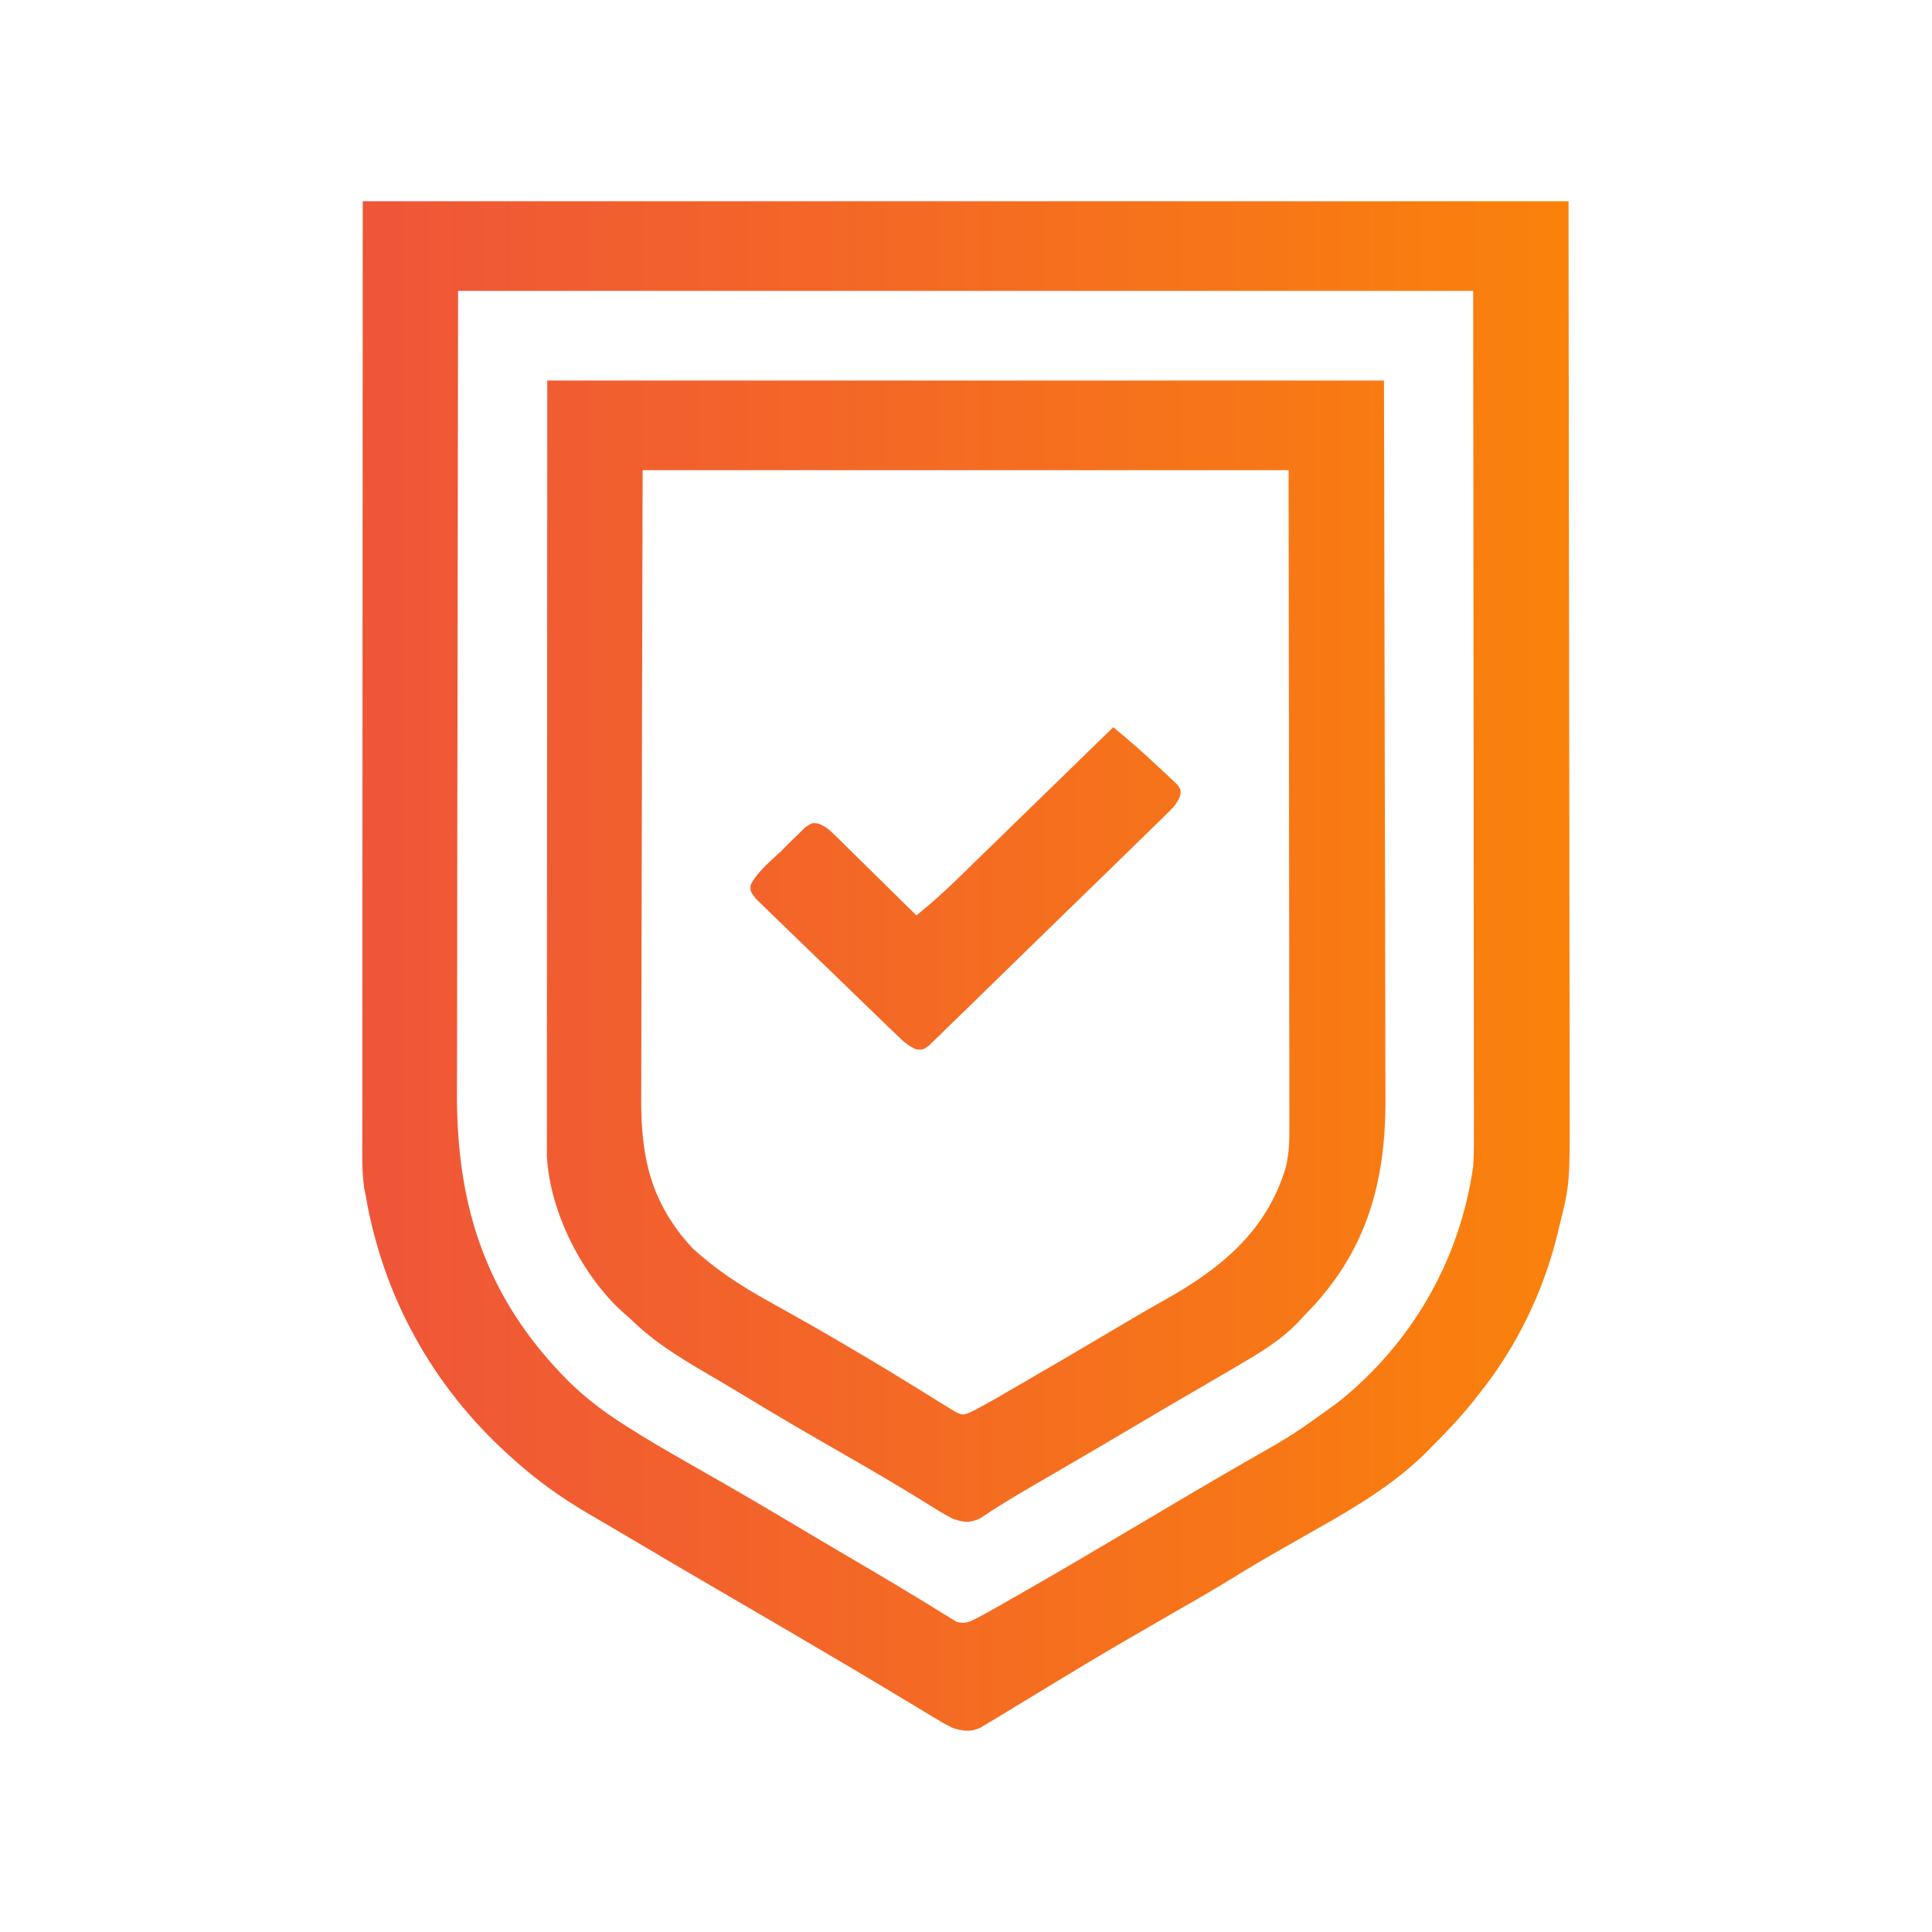 <?xml version="1.0" encoding="UTF-8"?> <svg xmlns="http://www.w3.org/2000/svg" width="48" height="48" viewBox="0 0 48 48" fill="none"><path d="M9.012 5C18.898 5 28.784 5 38.97 5C38.977 10.951 38.977 10.951 38.984 17.022C38.986 18.274 38.989 19.526 38.991 20.816C38.992 22.347 38.992 22.347 38.992 23.063C38.992 23.563 38.993 24.063 38.994 24.563C38.996 25.141 38.996 25.718 38.996 26.295C38.996 26.59 38.996 26.885 38.997 27.18C39.006 29.413 39.006 29.413 38.741 30.464C38.724 30.535 38.707 30.606 38.69 30.679C38.345 32.091 37.673 33.479 36.754 34.621C36.703 34.687 36.651 34.753 36.599 34.821C36.265 35.236 35.899 35.618 35.521 35.995C35.458 36.059 35.458 36.059 35.393 36.125C34.614 36.885 33.662 37.455 32.712 37.99C32.442 38.142 32.173 38.296 31.904 38.45C31.852 38.479 31.8 38.508 31.747 38.539C31.399 38.737 31.056 38.939 30.716 39.15C30.121 39.518 29.513 39.864 28.906 40.212C28.208 40.613 27.512 41.016 26.823 41.433C26.699 41.508 26.575 41.582 26.451 41.657C26.236 41.786 26.022 41.916 25.809 42.047C25.635 42.153 25.461 42.258 25.286 42.363C25.117 42.465 24.949 42.567 24.782 42.67C24.705 42.715 24.629 42.761 24.55 42.808C24.483 42.849 24.415 42.89 24.346 42.932C24.085 43.033 23.953 43.011 23.685 42.936C23.471 42.832 23.471 42.832 23.247 42.697C23.163 42.647 23.079 42.597 22.993 42.545C22.902 42.49 22.811 42.434 22.72 42.379C22.625 42.322 22.529 42.265 22.434 42.208C22.235 42.089 22.037 41.97 21.839 41.85C21.433 41.606 21.025 41.365 20.616 41.125C20.484 41.047 20.351 40.969 20.219 40.891C19.567 40.506 18.913 40.124 18.259 39.744C17.237 39.149 16.216 38.551 15.199 37.947C15.001 37.83 14.802 37.714 14.602 37.598C13.931 37.206 13.331 36.772 12.756 36.255C12.713 36.215 12.669 36.176 12.624 36.136C10.734 34.422 9.519 32.203 9.088 29.721C9.075 29.651 9.062 29.581 9.048 29.509C8.986 29.082 9.001 28.651 9.002 28.221C9.002 28.12 9.002 28.02 9.002 27.92C9.002 27.646 9.002 27.371 9.003 27.096C9.003 26.796 9.003 26.495 9.003 26.194C9.003 25.61 9.003 25.026 9.004 24.443C9.004 23.767 9.004 23.092 9.004 22.417C9.005 20.634 9.006 18.851 9.007 17.068C9.008 13.086 9.01 9.103 9.012 5ZM11.381 7.227C11.376 10.792 11.371 14.356 11.366 18.029C11.364 19.154 11.362 20.279 11.36 21.437C11.359 22.447 11.359 22.447 11.359 23.457C11.359 23.906 11.358 24.355 11.357 24.804C11.355 25.323 11.354 25.842 11.355 26.361C11.355 26.626 11.355 26.891 11.353 27.156C11.342 29.977 12.077 32.267 14.132 34.324C14.529 34.711 14.952 35.041 15.421 35.342C15.471 35.374 15.521 35.406 15.572 35.439C16.063 35.753 16.566 36.046 17.074 36.334C17.341 36.486 17.608 36.64 17.876 36.793C17.929 36.824 17.982 36.854 18.036 36.885C18.488 37.145 18.938 37.408 19.386 37.674C19.455 37.715 19.523 37.756 19.594 37.798C19.736 37.882 19.877 37.966 20.018 38.05C20.271 38.199 20.523 38.349 20.776 38.498C20.821 38.525 20.867 38.552 20.914 38.579C21.143 38.715 21.373 38.85 21.603 38.985C22.02 39.23 22.436 39.477 22.848 39.73C22.918 39.773 22.988 39.815 23.061 39.859C23.19 39.938 23.318 40.017 23.446 40.098C23.531 40.149 23.531 40.149 23.618 40.202C23.666 40.232 23.715 40.262 23.765 40.293C23.987 40.359 24.092 40.289 24.297 40.189C24.451 40.107 24.605 40.022 24.757 39.935C24.801 39.91 24.845 39.885 24.89 39.859C25.033 39.778 25.176 39.696 25.319 39.614C25.419 39.556 25.52 39.499 25.62 39.441C26.432 38.977 27.237 38.502 28.041 38.024C28.425 37.796 28.81 37.569 29.194 37.342C29.33 37.262 29.466 37.181 29.602 37.101C30.046 36.839 30.491 36.578 30.939 36.322C32.132 35.644 32.132 35.644 33.238 34.844C33.304 34.79 33.37 34.737 33.438 34.681C35.186 33.202 36.282 31.209 36.601 28.979C36.621 28.671 36.621 28.364 36.619 28.055C36.619 27.966 36.62 27.877 36.62 27.785C36.62 27.538 36.619 27.292 36.619 27.046C36.618 26.776 36.618 26.506 36.618 26.236C36.618 25.712 36.618 25.189 36.617 24.666C36.616 24.06 36.615 23.454 36.615 22.848C36.615 21.249 36.612 19.651 36.611 18.052C36.607 14.48 36.604 10.908 36.601 7.227C28.278 7.227 19.956 7.227 11.381 7.227Z" fill="url(#paint0_linear_96_4346)"></path><path d="M13.597 9.454C20.457 9.454 27.317 9.454 34.385 9.454C34.391 12.639 34.397 15.824 34.404 19.105C34.407 20.11 34.409 21.115 34.412 22.15C34.413 23.379 34.413 23.379 34.414 23.955C34.414 24.356 34.415 24.757 34.417 25.159C34.419 25.671 34.42 26.184 34.419 26.697C34.419 26.884 34.42 27.072 34.421 27.259C34.434 29.375 33.959 31.128 32.398 32.691C32.327 32.767 32.327 32.767 32.256 32.845C31.812 33.312 31.272 33.628 30.716 33.953C30.662 33.985 30.608 34.017 30.553 34.049C30.244 34.23 29.935 34.41 29.625 34.59C29.129 34.877 28.635 35.169 28.142 35.461C27.357 35.925 26.57 36.387 25.781 36.843C25.455 37.032 25.131 37.221 24.814 37.423C24.768 37.452 24.722 37.481 24.675 37.511C24.562 37.583 24.45 37.656 24.339 37.73C24.074 37.843 23.962 37.825 23.685 37.739C23.45 37.62 23.229 37.481 23.007 37.34C22.35 36.935 21.686 36.544 21.017 36.16C20.14 35.658 19.267 35.15 18.405 34.625C18.139 34.464 17.871 34.305 17.602 34.148C16.895 33.735 16.241 33.34 15.661 32.765C15.609 32.72 15.557 32.675 15.504 32.629C14.457 31.695 13.664 30.112 13.588 28.734C13.588 28.675 13.588 28.616 13.588 28.555C13.588 28.487 13.587 28.418 13.587 28.348C13.587 28.273 13.588 28.199 13.588 28.122C13.588 28.042 13.588 27.963 13.588 27.881C13.588 27.613 13.588 27.345 13.588 27.077C13.588 26.882 13.588 26.688 13.588 26.493C13.588 26.023 13.589 25.554 13.589 25.085C13.59 24.542 13.59 23.999 13.59 23.456C13.59 22.023 13.591 20.59 13.592 19.156C13.594 15.955 13.595 12.753 13.597 9.454ZM15.966 11.681C15.957 14.68 15.957 14.68 15.951 17.678C15.951 18.082 15.95 18.487 15.949 18.892C15.949 18.943 15.949 18.993 15.949 19.046C15.948 19.863 15.945 20.681 15.943 21.498C15.94 22.338 15.938 23.178 15.937 24.018C15.937 24.489 15.936 24.96 15.934 25.432C15.932 25.876 15.931 26.32 15.932 26.764C15.931 26.927 15.931 27.089 15.93 27.252C15.92 28.729 16.155 29.881 17.209 31.015C17.782 31.54 18.404 31.947 19.087 32.325C19.333 32.461 19.577 32.599 19.822 32.737C19.872 32.765 19.921 32.792 19.971 32.821C20.42 33.073 20.864 33.333 21.306 33.596C21.376 33.637 21.446 33.678 21.517 33.72C21.895 33.944 22.27 34.171 22.643 34.402C22.763 34.476 22.763 34.476 22.885 34.551C23.039 34.645 23.193 34.741 23.345 34.837C23.414 34.879 23.483 34.921 23.554 34.965C23.615 35.002 23.675 35.04 23.738 35.079C23.915 35.16 23.915 35.16 24.102 35.092C24.308 34.986 24.51 34.878 24.71 34.763C24.791 34.716 24.872 34.669 24.955 34.621C25.043 34.57 25.131 34.519 25.218 34.468C25.31 34.415 25.402 34.362 25.494 34.309C26.243 33.875 26.989 33.437 27.733 32.995C28.134 32.757 28.535 32.521 28.942 32.294C30.349 31.505 31.467 30.584 31.943 29.011C32.031 28.66 32.036 28.324 32.034 27.965C32.034 27.895 32.034 27.825 32.034 27.753C32.034 27.52 32.034 27.287 32.033 27.054C32.033 26.887 32.033 26.719 32.033 26.551C32.033 26.097 32.032 25.643 32.031 25.189C32.03 24.714 32.03 24.239 32.03 23.764C32.029 22.968 32.028 22.171 32.027 21.374C32.026 20.553 32.025 19.733 32.024 18.912C32.024 18.861 32.024 18.81 32.024 18.757C32.023 18.312 32.023 17.868 32.023 17.423C32.021 15.509 32.018 13.595 32.015 11.681C26.719 11.681 21.423 11.681 15.966 11.681Z" fill="url(#paint1_linear_96_4346)"></path><path d="M27.659 18.066C28.054 18.392 28.435 18.726 28.806 19.078C28.885 19.15 28.885 19.15 28.966 19.225C29.015 19.272 29.065 19.319 29.116 19.368C29.161 19.41 29.206 19.453 29.253 19.496C29.34 19.625 29.34 19.625 29.323 19.765C29.252 19.954 29.162 20.049 29.016 20.192C28.963 20.244 28.91 20.297 28.855 20.351C28.797 20.407 28.738 20.464 28.678 20.523C28.617 20.583 28.555 20.643 28.492 20.705C28.288 20.904 28.084 21.103 27.88 21.302C27.738 21.439 27.597 21.577 27.456 21.715C27.159 22.004 26.862 22.293 26.565 22.581C26.221 22.915 25.878 23.249 25.536 23.584C25.207 23.907 24.877 24.228 24.547 24.549C24.406 24.685 24.266 24.822 24.126 24.96C23.93 25.151 23.734 25.341 23.537 25.531C23.45 25.617 23.45 25.617 23.361 25.705C23.28 25.782 23.28 25.782 23.198 25.861C23.128 25.928 23.128 25.928 23.057 25.997C22.921 26.084 22.921 26.084 22.762 26.07C22.534 25.976 22.39 25.821 22.214 25.651C22.175 25.614 22.137 25.577 22.096 25.539C21.968 25.416 21.841 25.292 21.713 25.168C21.625 25.082 21.536 24.997 21.447 24.911C21.261 24.731 21.075 24.551 20.89 24.371C20.652 24.14 20.413 23.909 20.173 23.68C19.99 23.503 19.807 23.326 19.624 23.148C19.536 23.063 19.448 22.978 19.36 22.893C19.236 22.775 19.114 22.656 18.992 22.536C18.922 22.468 18.853 22.401 18.781 22.331C18.641 22.149 18.641 22.149 18.649 21.987C18.823 21.646 19.155 21.389 19.429 21.124C19.495 21.057 19.562 20.991 19.63 20.922C19.694 20.86 19.759 20.797 19.825 20.733C19.884 20.675 19.942 20.617 20.003 20.558C20.17 20.442 20.17 20.442 20.317 20.458C20.497 20.524 20.586 20.597 20.72 20.729C20.766 20.773 20.812 20.818 20.86 20.864C20.908 20.912 20.957 20.96 21.007 21.01C21.057 21.06 21.108 21.109 21.16 21.16C21.32 21.317 21.481 21.476 21.641 21.634C21.75 21.741 21.859 21.848 21.968 21.955C22.235 22.217 22.502 22.48 22.768 22.743C23.115 22.461 23.445 22.17 23.764 21.859C23.806 21.817 23.849 21.776 23.893 21.733C24.031 21.599 24.17 21.463 24.308 21.328C24.405 21.234 24.502 21.14 24.599 21.046C24.852 20.799 25.106 20.552 25.359 20.305C25.618 20.053 25.878 19.801 26.137 19.549C26.645 19.055 27.152 18.56 27.659 18.066Z" fill="url(#paint2_linear_96_4346)"></path><defs><linearGradient id="paint0_linear_96_4346" x1="9" y1="24" x2="39" y2="24" gradientUnits="userSpaceOnUse"><stop stop-color="#EF5539"></stop><stop offset="1" stop-color="#FA820B"></stop></linearGradient><linearGradient id="paint1_linear_96_4346" x1="9" y1="24" x2="39" y2="24" gradientUnits="userSpaceOnUse"><stop stop-color="#EF5539"></stop><stop offset="1" stop-color="#FA820B"></stop></linearGradient><linearGradient id="paint2_linear_96_4346" x1="9" y1="24" x2="39" y2="24" gradientUnits="userSpaceOnUse"><stop stop-color="#EF5539"></stop><stop offset="1" stop-color="#FA820B"></stop></linearGradient></defs></svg> 